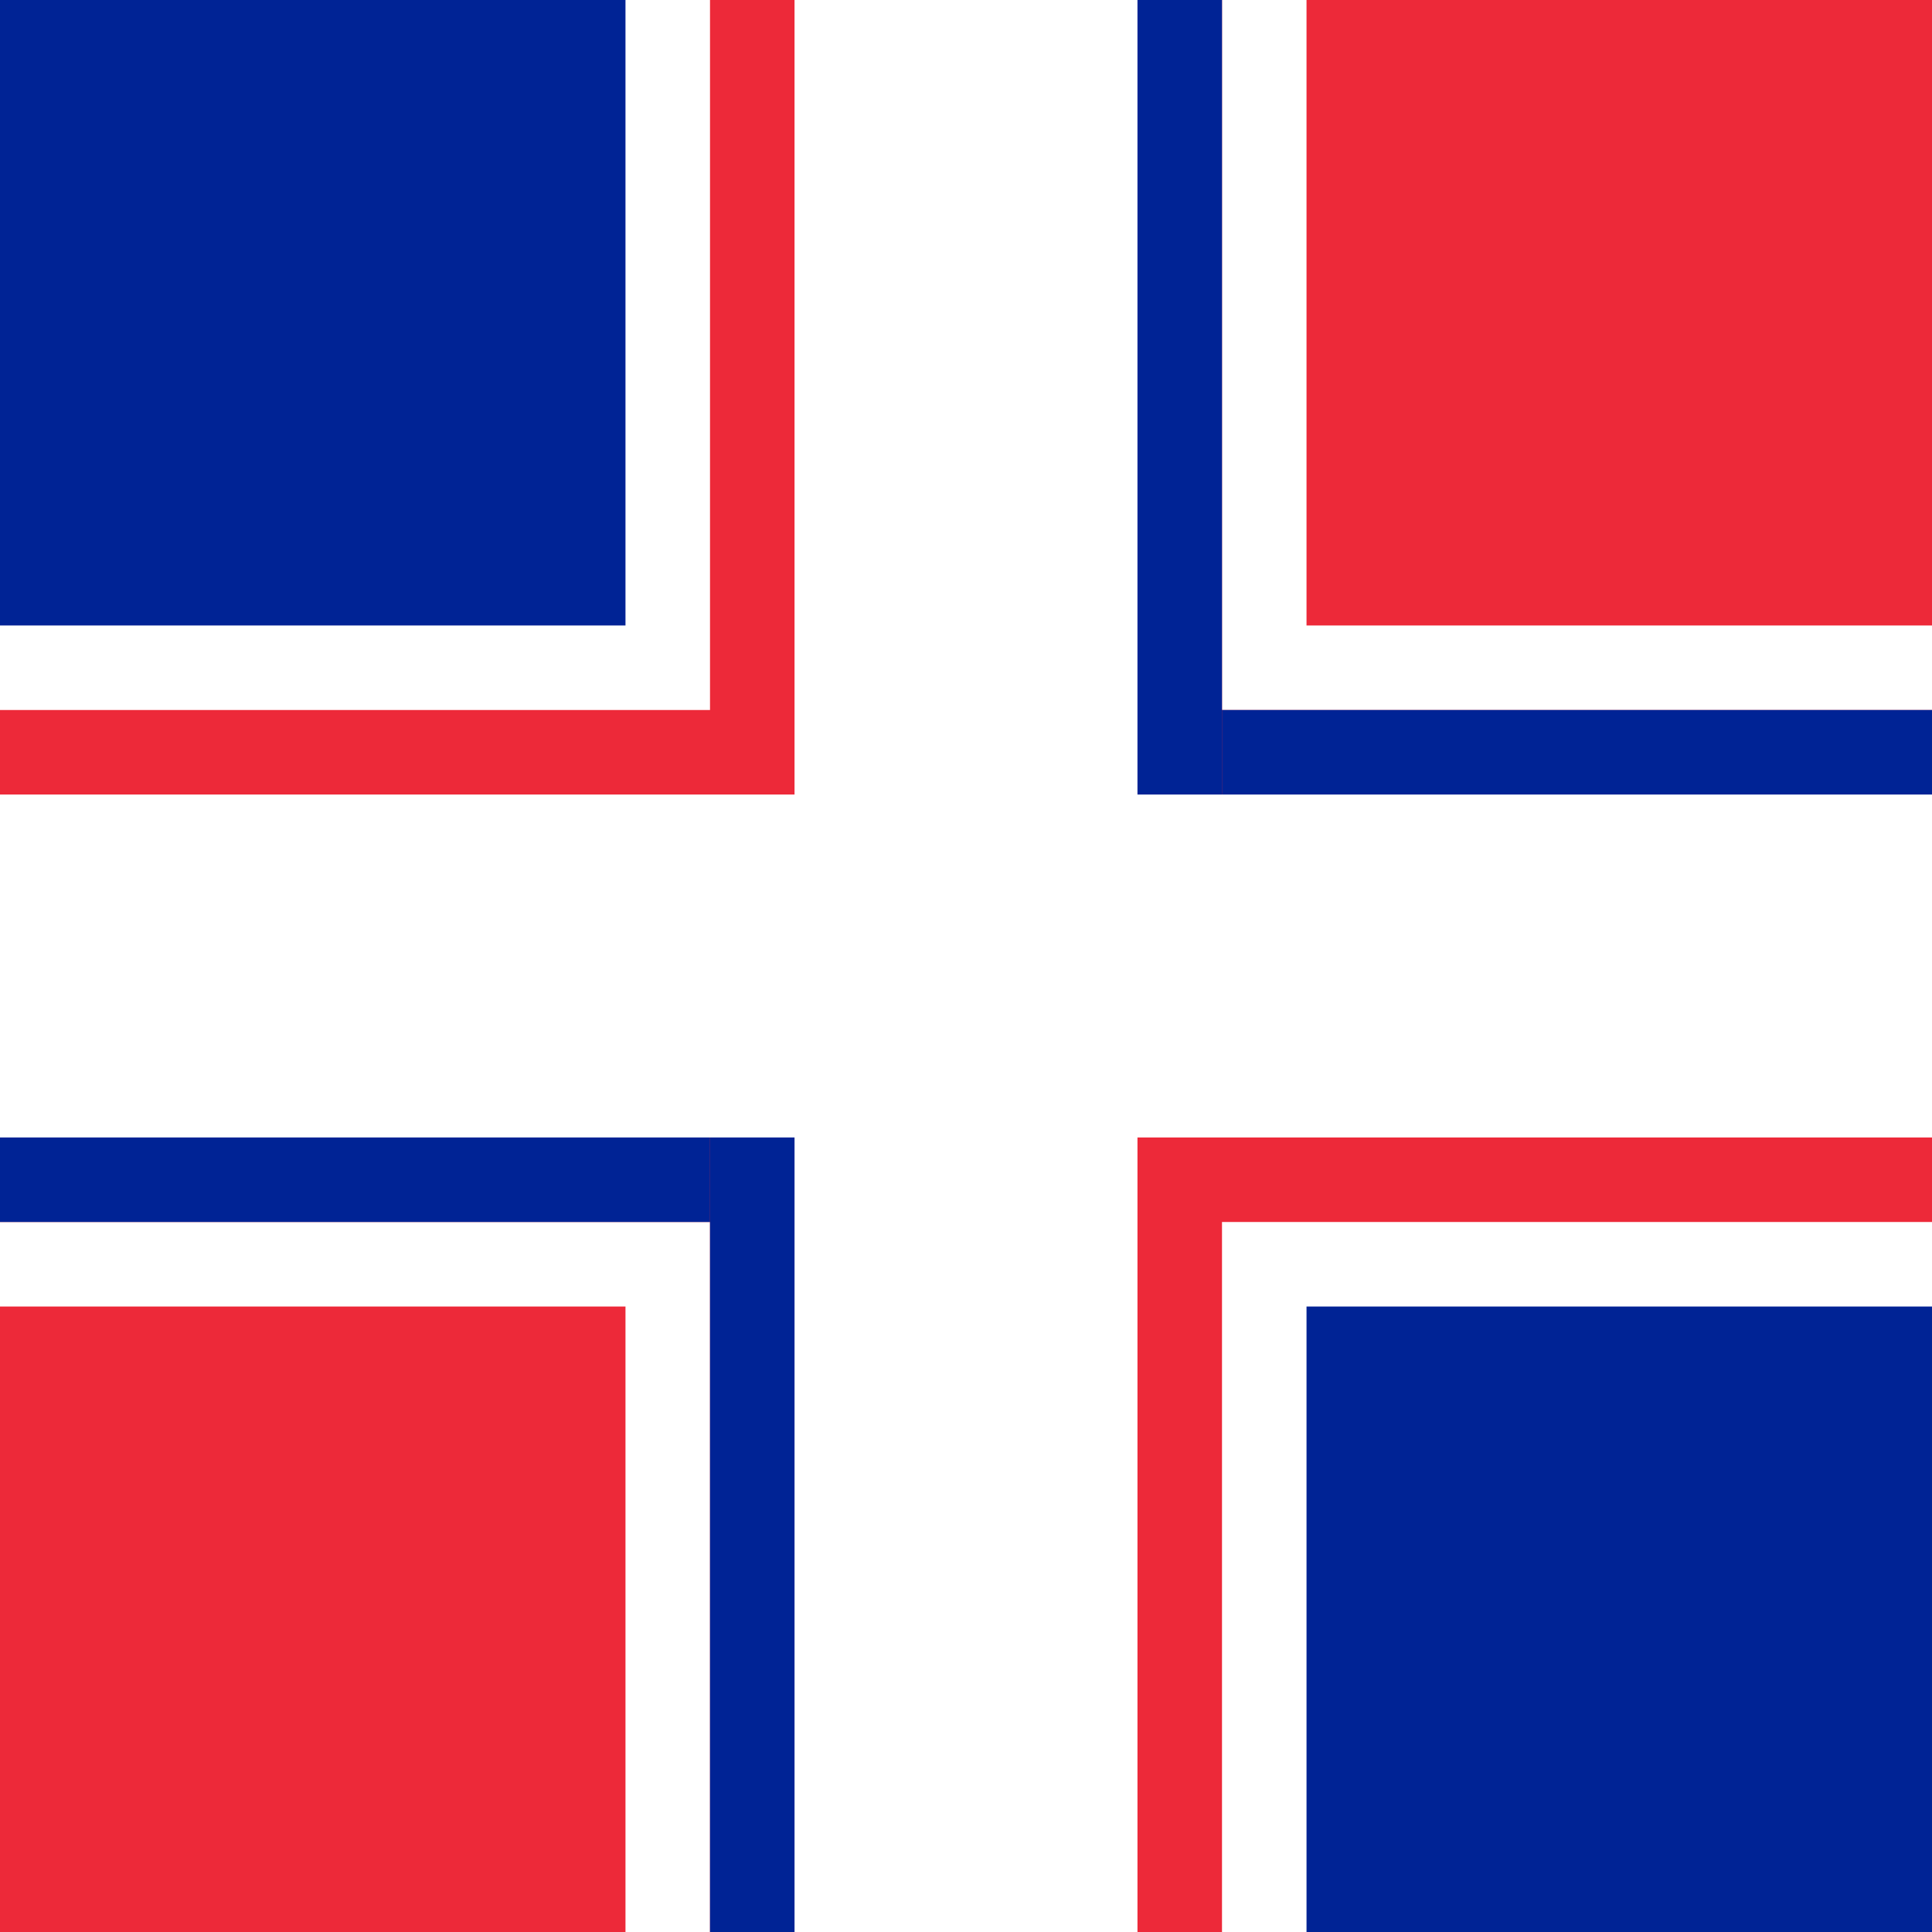 <svg version="1.1" xmlns="http://www.w3.org/2000/svg" xmlns:xlink="http://www.w3.org/1999/xlink" width="1600" height="1600" viewBox="0 0 1600 1600">
<rect x="0" y="0" width="1600" height="1600" fill="#808080" stroke="none"/>
<g id="SVF-(France)">
<path d="M0,800 L800,800 L800,1600 L0,1600 L0,800 z" fill="#ED2939" />
<path d="M800,0 L1600,0 L1600,800 L800,800 L800,0 z" fill="#ED2939" />
<path d="M800,800 L1600,800 L1600,1600 L800,1600 L800,800 z" fill="#002395" />
<path d="M0,0 L800,0 L800,800 L0,800 L0,0 z" fill="#002395" />
<path d="M0,518 L1600,518 L1600,1082 L0,1082 L0,518 z" fill="#FFFFFF" />
<path d="M518,0 L1082,0 L1082,1600 L518,1600 L518,0 z" fill="#FFFFFF" />
<path d="M0,588 L1600,588 L1600,1012 L0,1012 L0,588 z" fill="#ED2939" />
<path d="M0,800 L800,800 L800,1012 L0,1012 L0,800 z" fill="#002395" />
<path d="M800,588 L1600,588 L1600,800 L800,800 L800,588 z" fill="#002395" />
<path d="M588,0 L1012,0 L1012,1600 L588,1600 L588,0 z" fill="#ED2939" />
<path d="M588,800 L800,800 L800,1600 L588,1600 L588,800 z" fill="#002395" />
<path d="M800,0 L1012,0 L1012,800 L800,800 L800,0 z" fill="#002395" />
<path d="M658,0 L942,0 L942,1600 L658,1600 L658,0 z" fill="#FFFFFF" />
<path d="M0,658 L1600,658 L1600,942 L0,942 L0,658 z" fill="#FFFFFF" />
</g>
</svg>